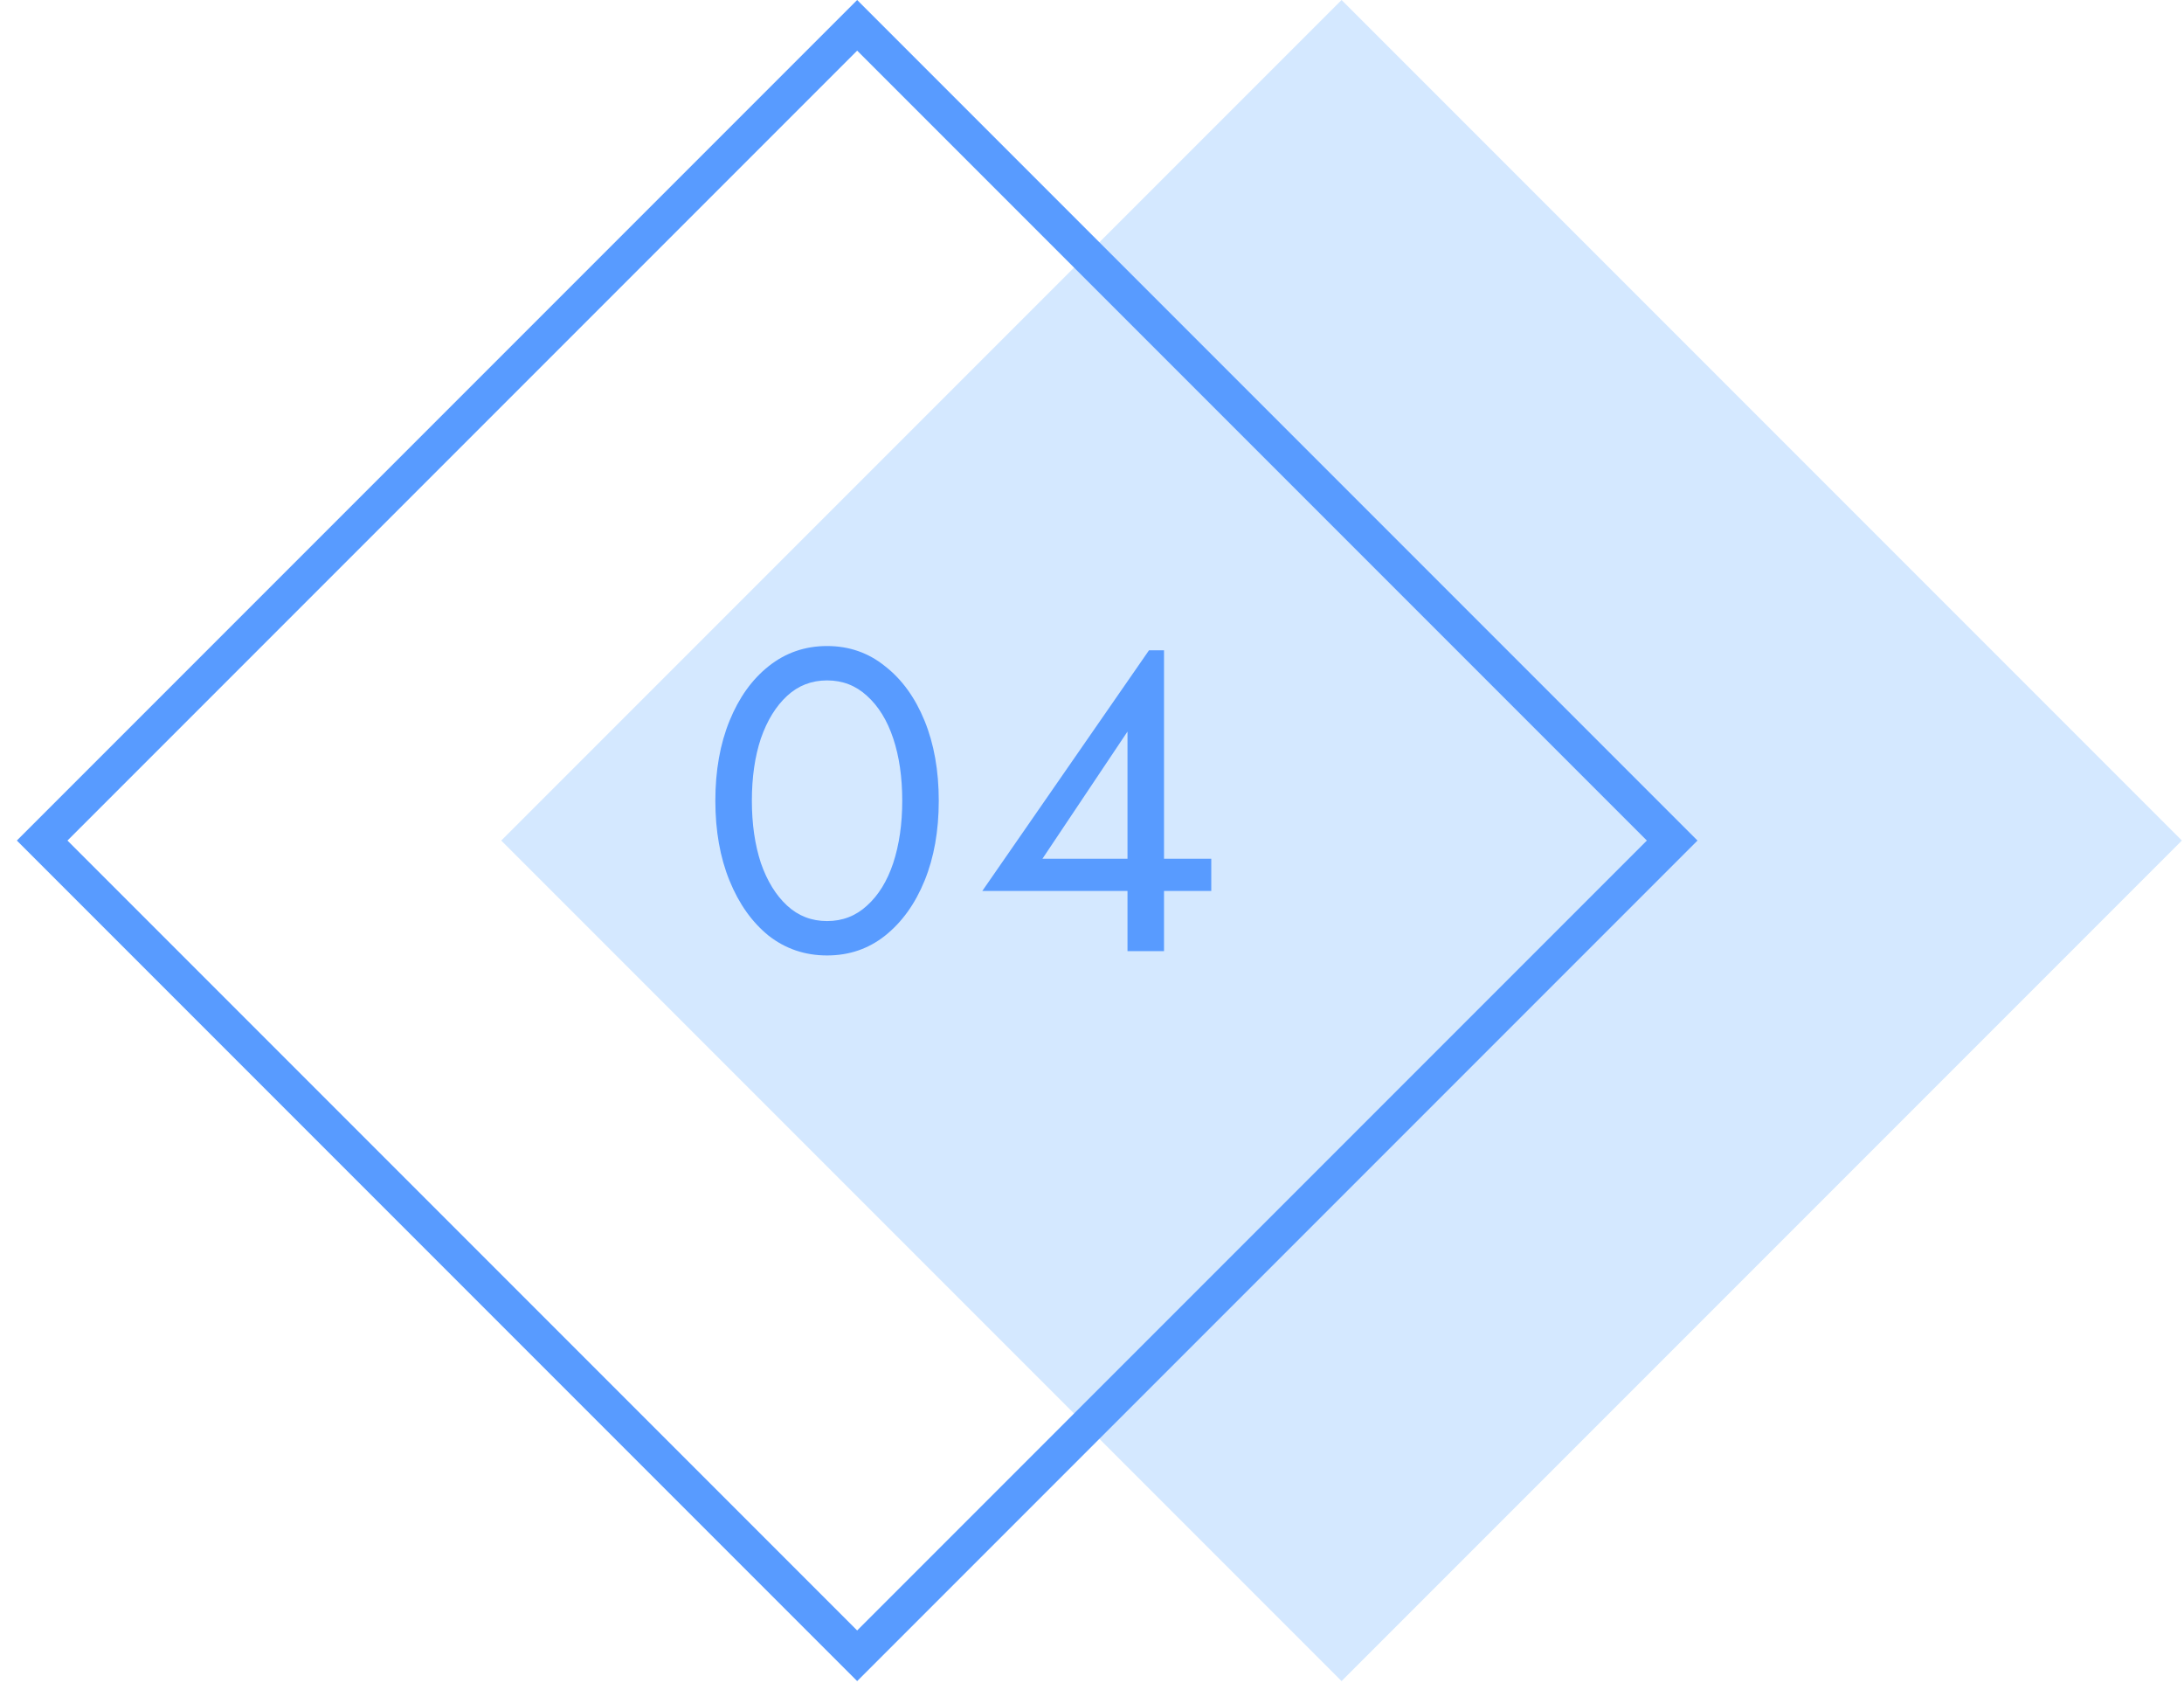 <?xml version="1.0" encoding="UTF-8"?> <svg xmlns="http://www.w3.org/2000/svg" width="122" height="94" viewBox="0 0 122 94" fill="none"> <rect x="74.941" width="66.385" height="66.385" transform="rotate(45 74.941 0)" fill="#9DCAFF" fill-opacity="0.44"></rect> <path d="M39.96 44.718C39.96 43.038 40.224 41.55 40.752 40.254C41.28 38.958 42.008 37.942 42.936 37.206C43.88 36.454 44.968 36.078 46.2 36.078C47.432 36.078 48.512 36.454 49.44 37.206C50.384 37.942 51.12 38.958 51.648 40.254C52.176 41.55 52.44 43.038 52.44 44.718C52.44 46.398 52.176 47.886 51.648 49.182C51.12 50.478 50.384 51.502 49.44 52.254C48.512 52.99 47.432 53.358 46.2 53.358C44.968 53.358 43.88 52.99 42.936 52.254C42.008 51.502 41.28 50.478 40.752 49.182C40.224 47.886 39.96 46.398 39.96 44.718ZM42 44.718C42 46.014 42.168 47.174 42.504 48.198C42.856 49.206 43.344 49.998 43.968 50.574C44.592 51.15 45.336 51.438 46.2 51.438C47.064 51.438 47.808 51.15 48.432 50.574C49.072 49.998 49.56 49.206 49.896 48.198C50.232 47.174 50.4 46.014 50.4 44.718C50.4 43.406 50.232 42.246 49.896 41.238C49.56 40.23 49.072 39.438 48.432 38.862C47.808 38.286 47.064 37.998 46.2 37.998C45.336 37.998 44.592 38.286 43.968 38.862C43.344 39.438 42.856 40.23 42.504 41.238C42.168 42.246 42 43.406 42 44.718ZM54.871 49.758L64.183 36.318H65.023V47.958H67.663V49.758H65.023V53.118H62.983V49.758H54.871ZM58.231 47.958H62.983V40.854L58.231 47.958Z" fill="#589BFF"></path> <rect x="47.882" y="1.414" width="64.385" height="64.385" transform="rotate(45 47.882 1.414)" stroke="#589BFF" stroke-width="2"></rect> </svg> 